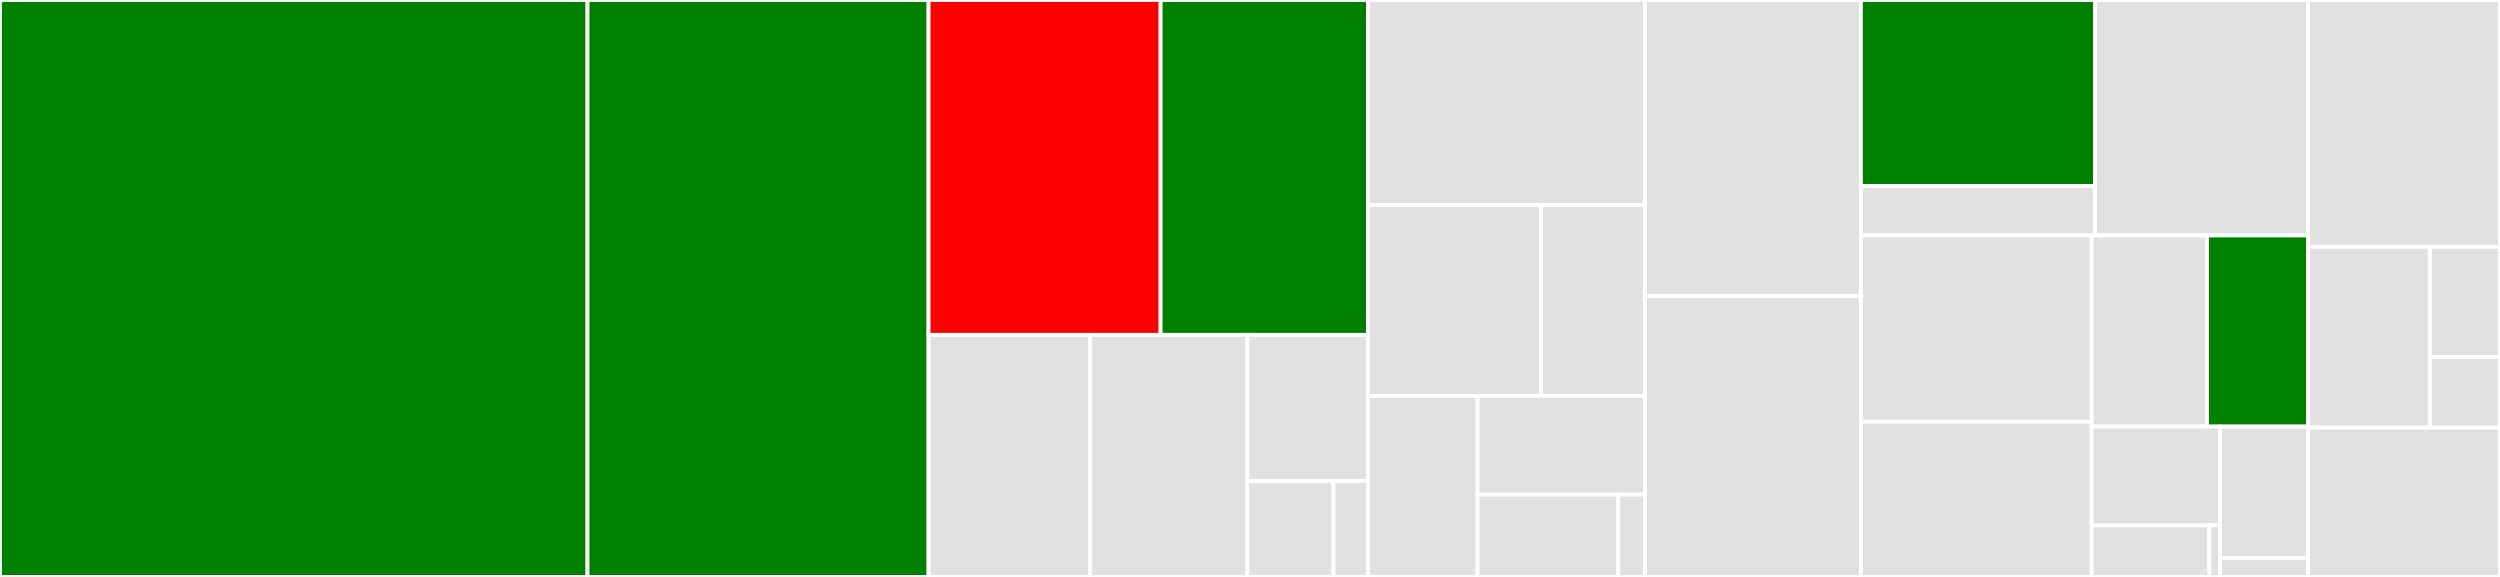 <svg baseProfile="full" width="650" height="150" viewBox="0 0 650 150" version="1.1"
xmlns="http://www.w3.org/2000/svg" xmlns:ev="http://www.w3.org/2001/xml-events"
xmlns:xlink="http://www.w3.org/1999/xlink">

<rect x="0" y="0" width="650" height="150" fill="#333333" stroke="none"/>

<style>rect.s{mask:url(#mask);}</style>
<defs>
  <pattern id="white" width="4" height="4" patternUnits="userSpaceOnUse" patternTransform="rotate(45)">
    <rect width="2" height="2" transform="translate(0,0)" fill="white"></rect>
  </pattern>
  <mask id="mask">
    <rect x="0" y="0" width="100%" height="100%" fill="url(#white)"></rect>
  </mask>
</defs>

<rect x="0" y="0" width="152.751" height="150.0" fill="green" stroke="white" stroke-width="1" class=" tooltipped" data-content="gpbft/gpbft.go"><title>gpbft/gpbft.go</title></rect>
<rect x="152.751" y="0" width="88.67" height="150.0" fill="green" stroke="white" stroke-width="1" class=" tooltipped" data-content="gpbft/gen.go"><title>gpbft/gen.go</title></rect>
<rect x="241.421" y="0" width="60.336" height="87.065" fill="red" stroke="white" stroke-width="1" class=" tooltipped" data-content="gpbft/participant.go"><title>gpbft/participant.go</title></rect>
<rect x="301.757" y="0" width="53.917" height="87.065" fill="green" stroke="white" stroke-width="1" class=" tooltipped" data-content="gpbft/chain.go"><title>gpbft/chain.go</title></rect>
<rect x="241.421" y="87.065" width="42.031" height="62.935" fill="#e1e1e1" stroke="white" stroke-width="1" class=" tooltipped" data-content="gpbft/powertable.go"><title>gpbft/powertable.go</title></rect>
<rect x="283.452" y="87.065" width="40.847" height="62.935" fill="#e1e1e1" stroke="white" stroke-width="1" class=" tooltipped" data-content="gpbft/message_builder.go"><title>gpbft/message_builder.go</title></rect>
<rect x="324.299" y="87.065" width="31.375" height="37.998" fill="#e1e1e1" stroke="white" stroke-width="1" class=" tooltipped" data-content="gpbft/options.go"><title>gpbft/options.go</title></rect>
<rect x="324.299" y="125.064" width="22.411" height="24.936" fill="#e1e1e1" stroke="white" stroke-width="1" class=" tooltipped" data-content="gpbft/vrf.go"><title>gpbft/vrf.go</title></rect>
<rect x="346.71" y="125.064" width="8.964" height="24.936" fill="#e1e1e1" stroke="white" stroke-width="1" class=" tooltipped" data-content="gpbft/types.go"><title>gpbft/types.go</title></rect>
<rect x="355.674" y="0" width="72.029" height="53.276" fill="#e1e1e1" stroke="white" stroke-width="1" class=" tooltipped" data-content="sim/adversary/withhold.go"><title>sim/adversary/withhold.go</title></rect>
<rect x="355.674" y="53.276" width="45.018" height="49.655" fill="#e1e1e1" stroke="white" stroke-width="1" class=" tooltipped" data-content="sim/adversary/decide.go"><title>sim/adversary/decide.go</title></rect>
<rect x="400.693" y="53.276" width="27.011" height="49.655" fill="#e1e1e1" stroke="white" stroke-width="1" class=" tooltipped" data-content="sim/adversary/repeat.go"><title>sim/adversary/repeat.go</title></rect>
<rect x="355.674" y="102.931" width="28.495" height="47.069" fill="#e1e1e1" stroke="white" stroke-width="1" class=" tooltipped" data-content="sim/adversary/spam.go"><title>sim/adversary/spam.go</title></rect>
<rect x="384.169" y="102.931" width="43.534" height="25.674" fill="#e1e1e1" stroke="white" stroke-width="1" class=" tooltipped" data-content="sim/adversary/deny.go"><title>sim/adversary/deny.go</title></rect>
<rect x="384.169" y="128.605" width="36.569" height="21.395" fill="#e1e1e1" stroke="white" stroke-width="1" class=" tooltipped" data-content="sim/adversary/absent.go"><title>sim/adversary/absent.go</title></rect>
<rect x="420.738" y="128.605" width="6.965" height="21.395" fill="#e1e1e1" stroke="white" stroke-width="1" class=" tooltipped" data-content="sim/adversary/util.go"><title>sim/adversary/util.go</title></rect>
<rect x="427.703" y="0" width="56.133" height="76.991" fill="#e1e1e1" stroke="white" stroke-width="1" class=" tooltipped" data-content="sim/ec.go"><title>sim/ec.go</title></rect>
<rect x="427.703" y="76.991" width="56.133" height="73.009" fill="#e1e1e1" stroke="white" stroke-width="1" class=" tooltipped" data-content="sim/sim.go"><title>sim/sim.go</title></rect>
<rect x="483.836" y="0" width="60.859" height="48.362" fill="green" stroke="white" stroke-width="1" class=" tooltipped" data-content="sim/signing/fake.go"><title>sim/signing/fake.go</title></rect>
<rect x="483.836" y="48.362" width="60.859" height="12.856" fill="#e1e1e1" stroke="white" stroke-width="1" class=" tooltipped" data-content="sim/signing/bls.go"><title>sim/signing/bls.go</title></rect>
<rect x="544.695" y="0" width="55.381" height="61.218" fill="#e1e1e1" stroke="white" stroke-width="1" class=" tooltipped" data-content="sim/network.go"><title>sim/network.go</title></rect>
<rect x="483.836" y="61.218" width="60.008" height="48.427" fill="#e1e1e1" stroke="white" stroke-width="1" class=" tooltipped" data-content="sim/options.go"><title>sim/options.go</title></rect>
<rect x="483.836" y="109.645" width="60.008" height="40.355" fill="#e1e1e1" stroke="white" stroke-width="1" class=" tooltipped" data-content="sim/ecchain_gen.go"><title>sim/ecchain_gen.go</title></rect>
<rect x="543.845" y="61.218" width="29.99" height="49.691" fill="#e1e1e1" stroke="white" stroke-width="1" class=" tooltipped" data-content="sim/message_queue.go"><title>sim/message_queue.go</title></rect>
<rect x="573.835" y="61.218" width="26.241" height="49.691" fill="green" stroke="white" stroke-width="1" class=" tooltipped" data-content="sim/host.go"><title>sim/host.go</title></rect>
<rect x="543.845" y="110.909" width="33.358" height="25.688" fill="#e1e1e1" stroke="white" stroke-width="1" class=" tooltipped" data-content="sim/latency/log_normal.go"><title>sim/latency/log_normal.go</title></rect>
<rect x="543.845" y="136.598" width="30.578" height="13.402" fill="#e1e1e1" stroke="white" stroke-width="1" class=" tooltipped" data-content="sim/latency/zipf.go"><title>sim/latency/zipf.go</title></rect>
<rect x="574.423" y="136.598" width="2.78" height="13.402" fill="#e1e1e1" stroke="white" stroke-width="1" class=" tooltipped" data-content="sim/latency/none.go"><title>sim/latency/none.go</title></rect>
<rect x="577.203" y="110.909" width="22.874" height="34.204" fill="#e1e1e1" stroke="white" stroke-width="1" class=" tooltipped" data-content="sim/tipset_gen.go"><title>sim/tipset_gen.go</title></rect>
<rect x="577.203" y="145.114" width="22.874" height="4.886" fill="#e1e1e1" stroke="white" stroke-width="1" class=" tooltipped" data-content="sim/storage_power_gen.go"><title>sim/storage_power_gen.go</title></rect>
<rect x="600.076" y="0" width="49.924" height="64.179" fill="#e1e1e1" stroke="white" stroke-width="1" class=" tooltipped" data-content="certs/certstore.go"><title>certs/certstore.go</title></rect>
<rect x="600.076" y="64.179" width="31.698" height="47.015" fill="#e1e1e1" stroke="white" stroke-width="1" class=" tooltipped" data-content="blssig/aggregation.go"><title>blssig/aggregation.go</title></rect>
<rect x="631.774" y="64.179" width="18.226" height="28.618" fill="#e1e1e1" stroke="white" stroke-width="1" class=" tooltipped" data-content="blssig/verifier.go"><title>blssig/verifier.go</title></rect>
<rect x="631.774" y="92.797" width="18.226" height="18.397" fill="#e1e1e1" stroke="white" stroke-width="1" class=" tooltipped" data-content="blssig/signer.go"><title>blssig/signer.go</title></rect>
<rect x="600.076" y="111.194" width="49.924" height="38.806" fill="#e1e1e1" stroke="white" stroke-width="1" class=" tooltipped" data-content="merkle/merkle.go"><title>merkle/merkle.go</title></rect>
</svg>
